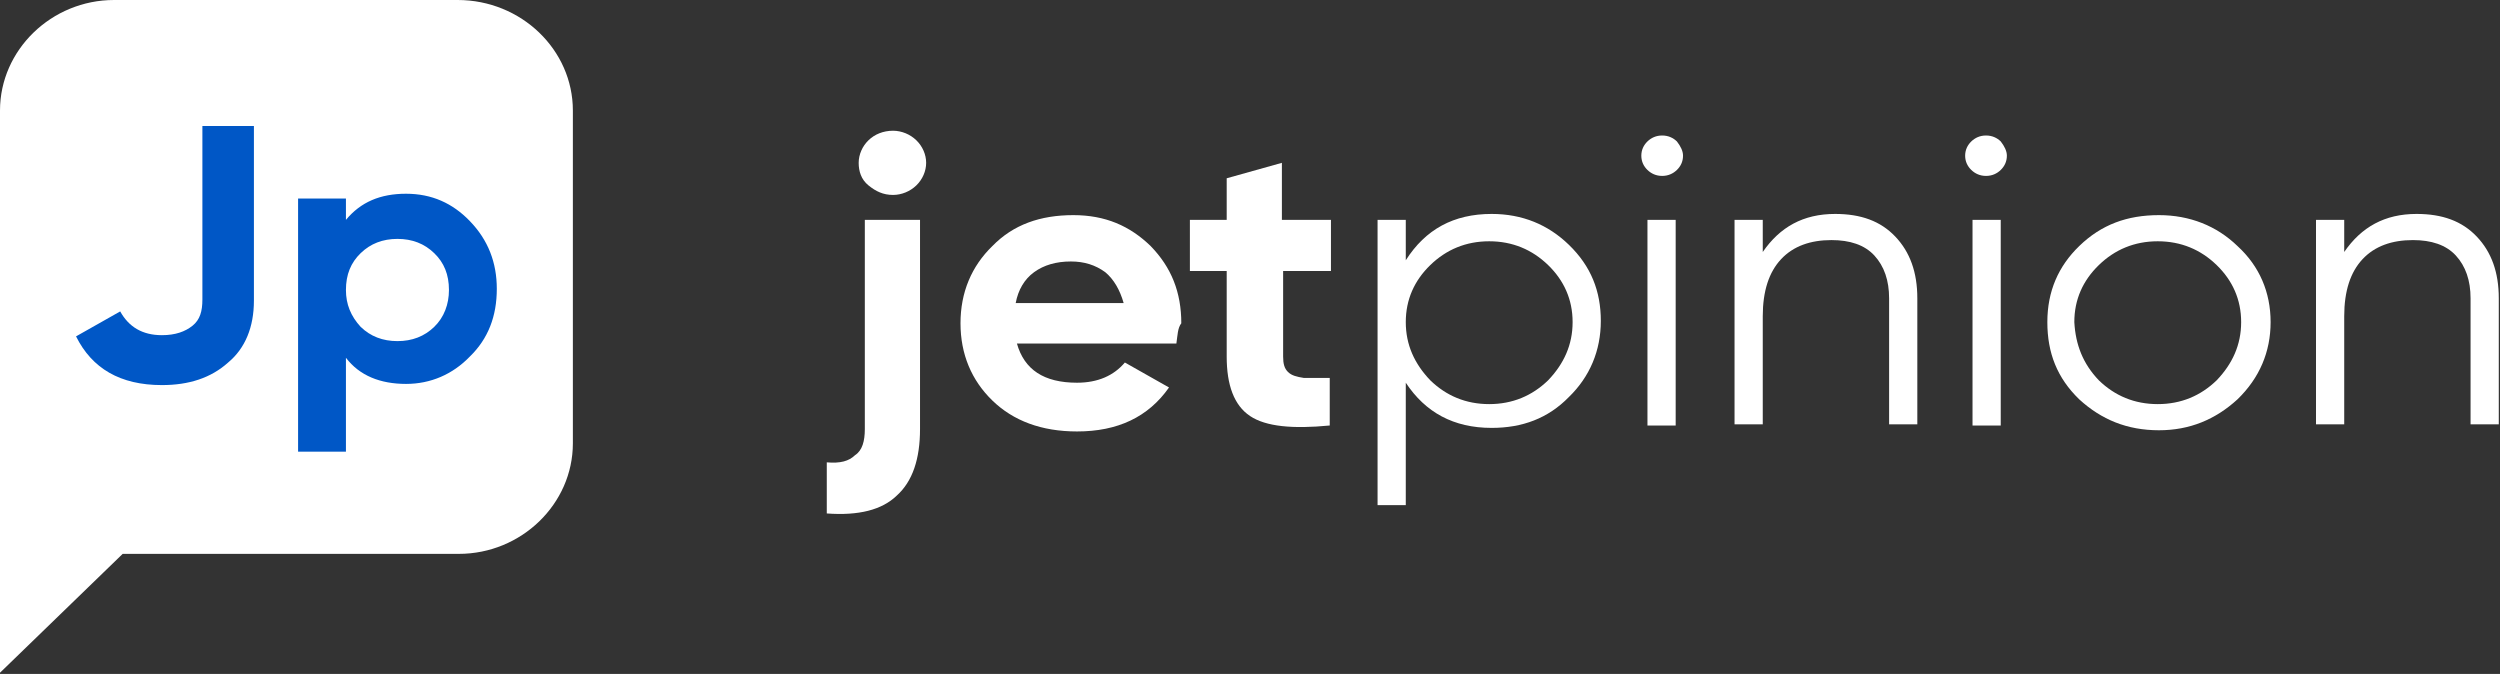 <svg width="115" height="31" viewBox="0 0 115 31" fill="none" xmlns="http://www.w3.org/2000/svg">
    <rect x="0" y="0" width="115" height="31" fill="#333333" stroke="none"/>
    <g clip-path="url(#clip0_6173_23893)">
        <path fill-rule="evenodd" clip-rule="evenodd" d="M26.352 5.085V20.393C26.352 23.182 23.982 25.478 21.104 25.478H5.643L0 30.945V5.085C0 2.296 2.37 0 5.248 0H21.048C23.982 0 26.352 2.296 26.352 5.085Z" fill="white"/>
        <path d="M39.782 19.737V10.115H42.321V19.737C42.321 21.104 41.982 22.143 41.249 22.799C40.572 23.455 39.499 23.728 38.032 23.619V21.268C38.653 21.323 39.048 21.213 39.33 20.94C39.669 20.721 39.782 20.284 39.782 19.737ZM41.079 8.967C40.628 8.967 40.289 8.803 39.951 8.529C39.612 8.256 39.499 7.873 39.499 7.49C39.499 7.108 39.669 6.725 39.951 6.452C40.233 6.178 40.628 6.014 41.079 6.014C41.474 6.014 41.869 6.178 42.151 6.452C42.434 6.725 42.603 7.108 42.603 7.49C42.603 7.873 42.434 8.256 42.151 8.529C41.869 8.803 41.474 8.967 41.079 8.967Z" fill="white"/>
        <path d="M54.114 15.801H46.778C47.117 17.004 48.02 17.605 49.543 17.605C50.502 17.605 51.236 17.277 51.744 16.675L53.775 17.824C52.816 19.191 51.405 19.847 49.543 19.847C47.907 19.847 46.609 19.355 45.65 18.425C44.691 17.496 44.183 16.293 44.183 14.871C44.183 13.45 44.691 12.247 45.65 11.318C46.609 10.333 47.85 9.896 49.374 9.896C50.841 9.896 51.97 10.388 52.929 11.318C53.888 12.302 54.34 13.45 54.34 14.871C54.17 15.09 54.17 15.418 54.114 15.801ZM46.722 13.942H51.688C51.518 13.34 51.236 12.848 50.841 12.52C50.39 12.192 49.882 12.028 49.261 12.028C48.584 12.028 48.02 12.192 47.568 12.52C47.117 12.848 46.835 13.34 46.722 13.942Z" fill="white"/>
        <path d="M61.224 10.115V12.466H59.024V16.402C59.024 16.73 59.08 16.949 59.25 17.113C59.419 17.277 59.645 17.332 59.983 17.386C60.322 17.386 60.717 17.386 61.168 17.386V19.573C59.475 19.737 58.234 19.628 57.5 19.136C56.767 18.644 56.428 17.714 56.428 16.402V12.466H54.735V10.115H56.428V8.201L58.967 7.49V10.115H61.224Z" fill="white"/>
        <path d="M68.616 9.841C70.027 9.841 71.212 10.333 72.171 11.263C73.187 12.247 73.638 13.395 73.638 14.762C73.638 16.129 73.13 17.331 72.171 18.261C71.212 19.245 70.027 19.683 68.616 19.683C66.867 19.683 65.569 18.972 64.666 17.605V23.236H63.368V10.115H64.666V11.973C65.569 10.552 66.867 9.841 68.616 9.841ZM65.795 17.496C66.528 18.206 67.431 18.589 68.503 18.589C69.575 18.589 70.478 18.206 71.212 17.496C71.945 16.73 72.34 15.855 72.34 14.817C72.34 13.778 71.945 12.903 71.212 12.192C70.478 11.482 69.575 11.099 68.503 11.099C67.431 11.099 66.528 11.482 65.795 12.192C65.061 12.903 64.666 13.778 64.666 14.817C64.666 15.855 65.061 16.73 65.795 17.496Z" fill="white"/>
        <path d="M77.419 7.162C77.419 7.436 77.307 7.654 77.137 7.818C76.968 7.982 76.742 8.092 76.46 8.092C76.178 8.092 75.952 7.982 75.783 7.818C75.614 7.654 75.501 7.436 75.501 7.162C75.501 6.889 75.614 6.67 75.783 6.506C75.952 6.342 76.178 6.233 76.46 6.233C76.742 6.233 76.968 6.342 77.137 6.506C77.307 6.725 77.419 6.944 77.419 7.162ZM77.081 19.573H75.783V10.115H77.081V19.573Z" fill="white"/>
        <path d="M84.416 9.841C85.601 9.841 86.504 10.169 87.181 10.88C87.858 11.591 88.197 12.52 88.197 13.723V19.518H86.899V13.723C86.899 12.903 86.673 12.247 86.222 11.755C85.77 11.263 85.093 11.044 84.247 11.044C83.288 11.044 82.498 11.317 81.933 11.919C81.369 12.52 81.087 13.395 81.087 14.543V19.518H79.789V10.115H81.087V11.591C81.877 10.443 82.949 9.841 84.416 9.841Z" fill="white"/>
        <path d="M92.316 7.162C92.316 7.436 92.203 7.654 92.034 7.818C91.865 7.982 91.639 8.092 91.357 8.092C91.075 8.092 90.849 7.982 90.68 7.818C90.51 7.654 90.397 7.436 90.397 7.162C90.397 6.889 90.51 6.67 90.68 6.506C90.849 6.342 91.075 6.233 91.357 6.233C91.639 6.233 91.865 6.342 92.034 6.506C92.203 6.725 92.316 6.944 92.316 7.162ZM92.034 19.573H90.736V10.115H92.034V19.573Z" fill="white"/>
        <path d="M102.924 18.37C101.908 19.3 100.723 19.792 99.313 19.792C97.846 19.792 96.661 19.3 95.645 18.37C94.629 17.386 94.178 16.238 94.178 14.817C94.178 13.395 94.686 12.247 95.645 11.318C96.661 10.333 97.846 9.896 99.313 9.896C100.723 9.896 101.965 10.388 102.924 11.318C103.94 12.247 104.448 13.45 104.448 14.817C104.448 16.183 103.94 17.386 102.924 18.37ZM96.548 17.496C97.281 18.206 98.184 18.589 99.256 18.589C100.328 18.589 101.231 18.206 101.965 17.496C102.698 16.73 103.093 15.855 103.093 14.817C103.093 13.778 102.698 12.903 101.965 12.192C101.231 11.482 100.328 11.099 99.256 11.099C98.184 11.099 97.281 11.482 96.548 12.192C95.814 12.903 95.419 13.778 95.419 14.817C95.476 15.855 95.814 16.73 96.548 17.496Z" fill="white"/>
        <path d="M111.163 9.841C112.348 9.841 113.251 10.169 113.928 10.88C114.605 11.591 114.944 12.52 114.944 13.723V19.518H113.646V13.723C113.646 12.903 113.42 12.247 112.969 11.755C112.517 11.263 111.84 11.044 110.994 11.044C110.035 11.044 109.245 11.317 108.68 11.919C108.116 12.52 107.834 13.395 107.834 14.543V19.518H106.536V10.115H107.834V11.591C108.624 10.443 109.696 9.841 111.163 9.841Z" fill="white"/>
        <path d="M7.448 17.714C5.529 17.714 4.232 16.949 3.498 15.473L5.529 14.325C5.924 15.035 6.545 15.418 7.448 15.418C8.069 15.418 8.52 15.254 8.859 14.981C9.197 14.707 9.31 14.325 9.31 13.778V5.795H11.68V13.832C11.68 15.035 11.285 16.02 10.495 16.675C9.705 17.386 8.689 17.714 7.448 17.714Z" fill="#0057C6"/>
        <path d="M18.678 8.912C19.863 8.912 20.822 9.349 21.612 10.169C22.458 11.044 22.853 12.083 22.853 13.286C22.853 14.543 22.458 15.582 21.612 16.402C20.822 17.222 19.806 17.66 18.678 17.66C17.493 17.66 16.533 17.277 15.913 16.457V20.776H13.712V9.131H15.913V10.115C16.59 9.295 17.493 8.912 18.678 8.912ZM16.59 15.035C17.041 15.473 17.605 15.691 18.283 15.691C18.96 15.691 19.524 15.473 19.975 15.035C20.427 14.598 20.652 13.996 20.652 13.34C20.652 12.63 20.427 12.083 19.975 11.646C19.524 11.208 18.96 10.989 18.283 10.989C17.605 10.989 17.041 11.208 16.59 11.646C16.138 12.083 15.913 12.63 15.913 13.34C15.913 13.996 16.138 14.543 16.59 15.035Z" fill="#0057C6"/>
    </g>
    <defs>
        <clipPath id="clip0_6173_23893">
            <rect width="115" height="31" fill="white"/>
        </clipPath>
    </defs>
</svg>